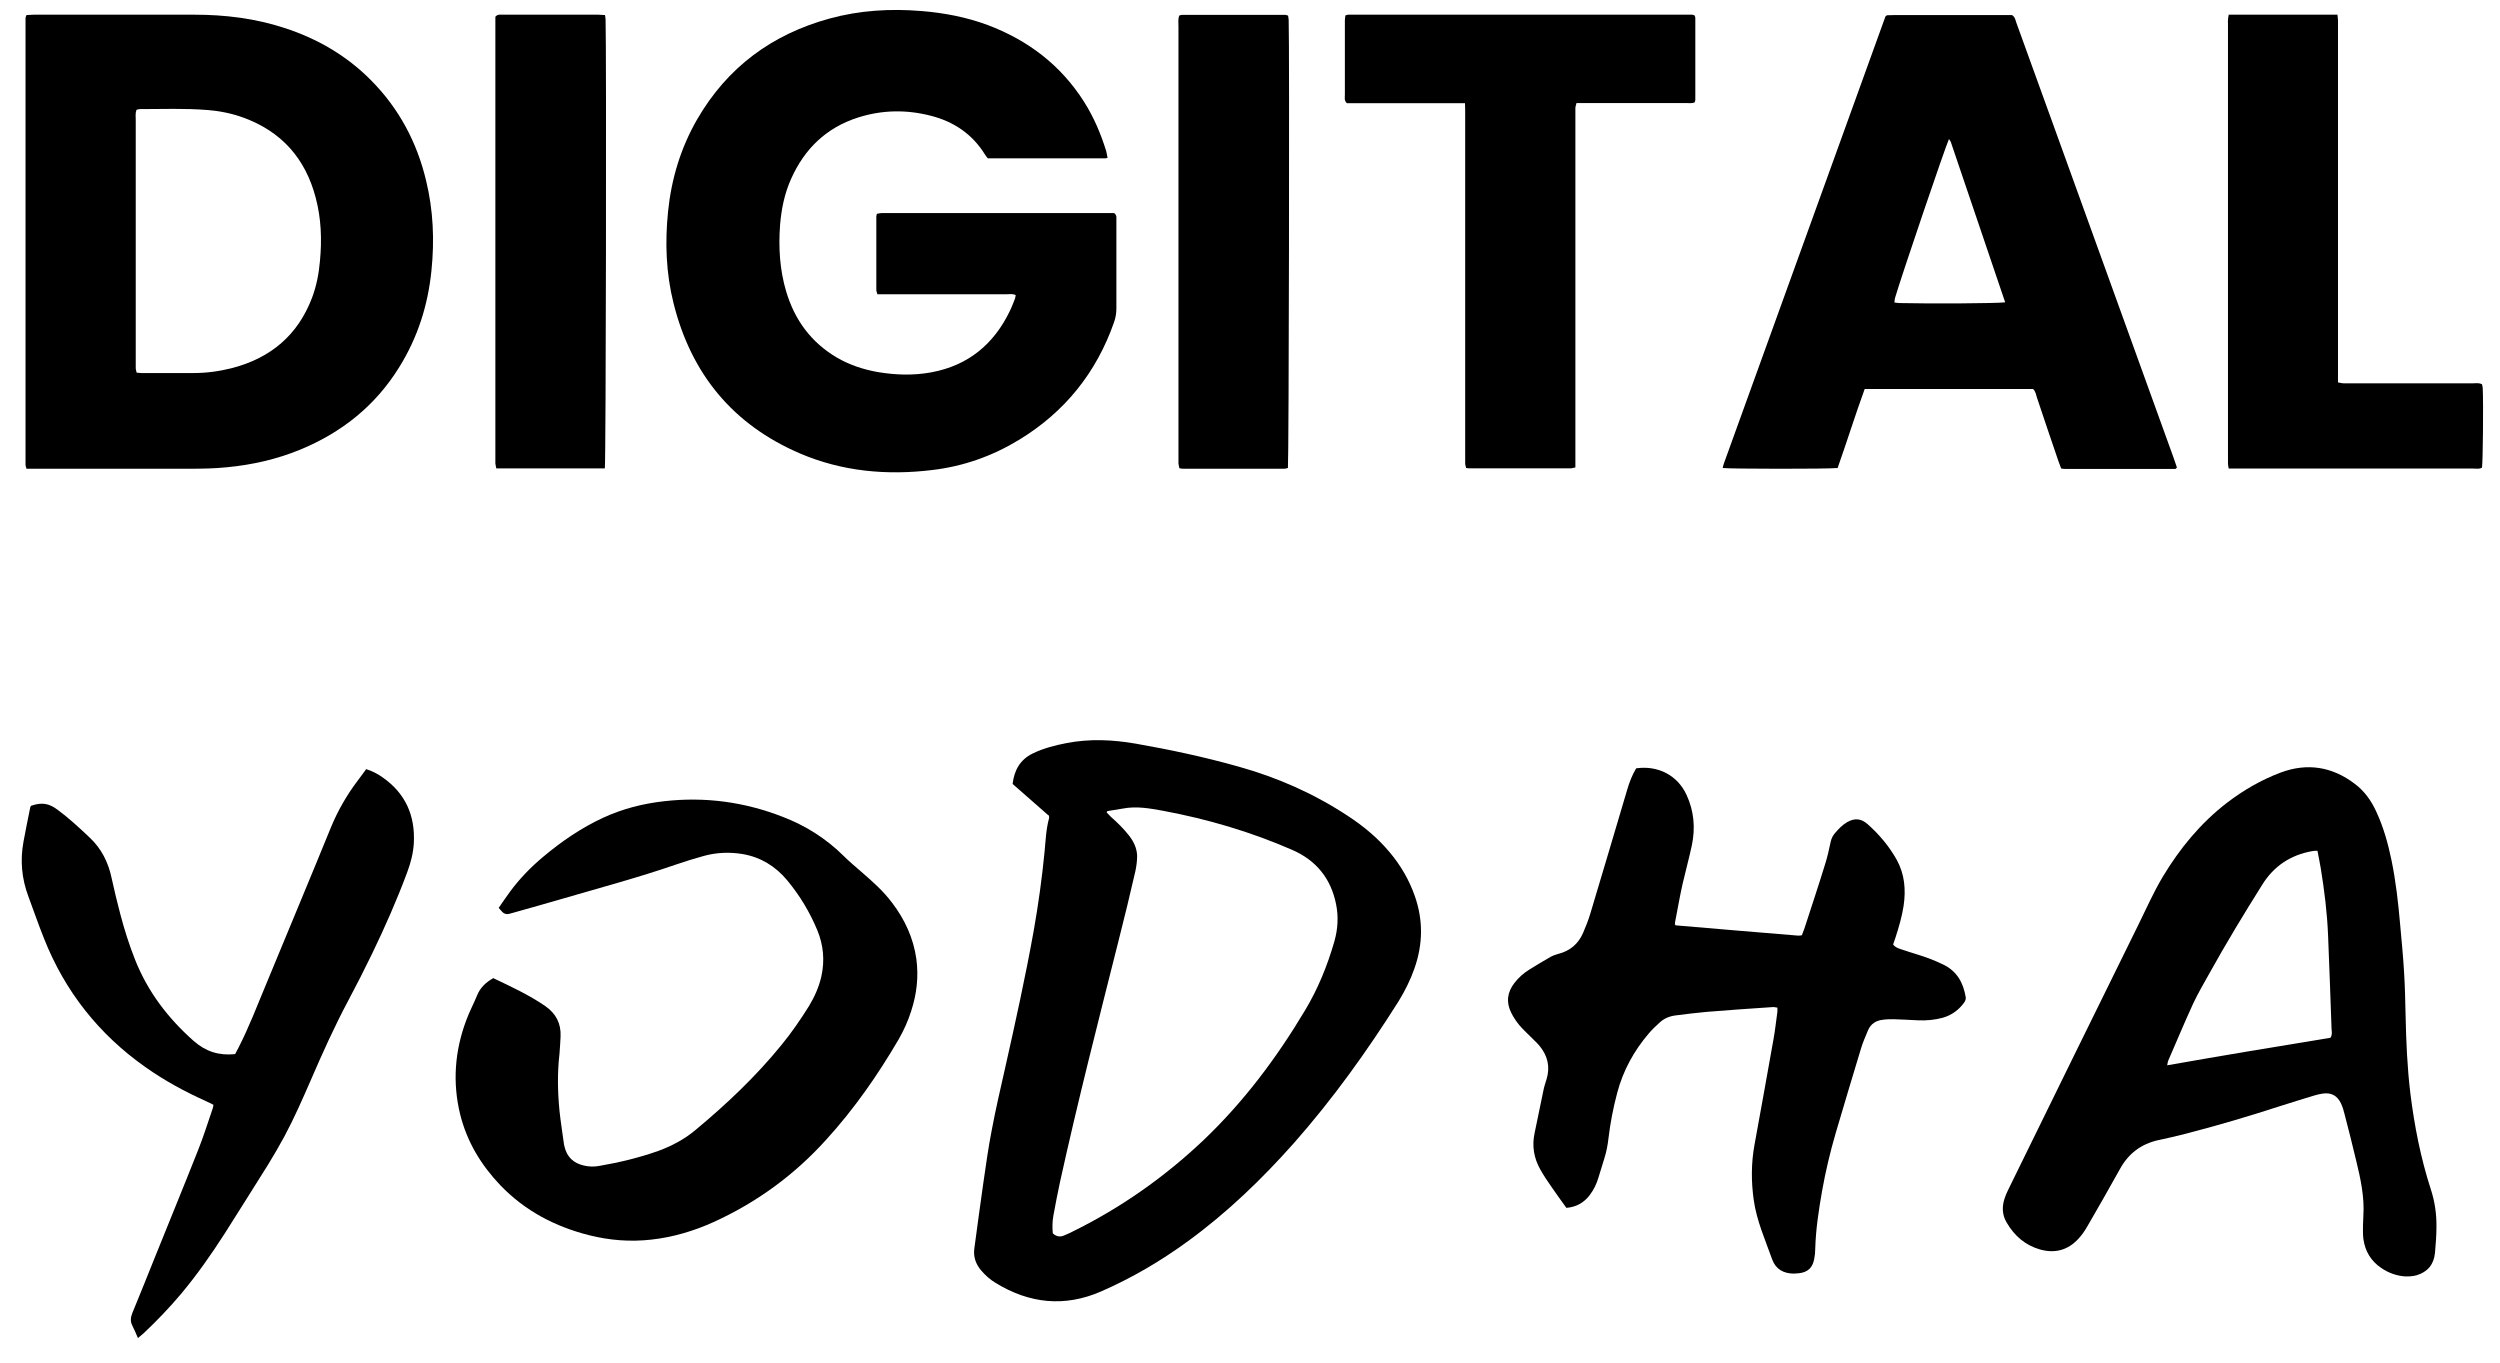 <?xml version="1.0" encoding="UTF-8"?>
<svg xmlns="http://www.w3.org/2000/svg" version="1.1" viewBox="0 0 1361.1 742.2">
  <!-- Generator: Adobe Illustrator 28.7.3, SVG Export Plug-In . SVG Version: 1.2.0 Build 164)  -->
  <g>
    <g id="Layer_1">
      <g>
        <path d="M603.5,85.7c-.6.2-1.1.5-1.5.5-21.4,0-42.8,0-64.2,0-.6-.8-1.1-1.3-1.5-2-6.9-11.2-17-18-29.6-21.2-13.2-3.4-26.5-3.2-39.6,1-17.2,5.5-29.1,17-36.4,33.4-3.6,8-5.3,16.5-6,25.1-.9,12.2-.2,24.3,3.3,36.1,4.6,15.5,13.5,27.7,27.5,36,7,4.1,14.6,6.6,22.6,8,9.7,1.6,19.3,1.9,29,.1,20-3.7,34-15.3,42.7-33.4,1.1-2.2,1.9-4.5,2.8-6.7.2-.5.2-1.2.4-1.9-1.6-.9-3.3-.5-4.9-.5-21.7,0-43.4,0-65.2,0h-5.2c-.2-.9-.6-1.5-.6-2.2,0-13.4,0-26.7,0-40.1,0-.4.2-.9.3-1.5.8-.1,1.7-.4,2.5-.4,2,0,3.9,0,5.9,0,38.6,0,77.2,0,115.7,0h5.1c1.5,1.2,1.2,2.4,1.2,3.6,0,6.2,0,12.5,0,18.7,0,9.9,0,19.8,0,29.6,0,2.6-.4,5.1-1.3,7.6-9.6,27.4-26.8,48.8-51.6,63.9-14.6,8.9-30.4,14.5-47.4,16.5-24.7,3-48.9.8-71.9-9-36.6-15.7-59.3-43.3-68.9-81.8-4.1-16.4-4.7-33-3-49.8,1.8-17.9,6.9-34.8,15.9-50.4,16.4-28.3,40.7-46.2,72-54.8,16.4-4.5,33.2-5.5,50.1-4.1,12.3,1,24.4,3.3,36,7.6,22,8.3,39.8,21.8,52.5,41.8,5.3,8.4,9.2,17.5,12.1,27,.3,1.1.4,2.3.7,3.5Z"/>
        <path d="M14.4,255.1c-.2-.9-.5-1.4-.5-2,0-81.1,0-162.3,0-243.4,0-.4.3-.8.5-1.5,1.3,0,2.6-.2,4-.2,29.2,0,58.3,0,87.5,0,16.6,0,33,2,48.9,7.2,17.9,5.8,33.8,15,47.1,28.4,15.3,15.4,25.1,33.8,30.1,54.8,3.9,16.1,4.6,32.4,2.9,48.9-1.9,18.9-7.5,36.5-17.6,52.7-13,21-31.4,35.6-54.1,44.9-12.7,5.2-26,8.2-39.7,9.5-6.8.7-13.6.8-20.5.8-27.9,0-55.9,0-83.8,0-1.6,0-3.3,0-5,0ZM74.3,59.8c-.7,2-.4,3.8-.4,5.6,0,43.9,0,87.8,0,131.7,0,1.1,0,2.1,0,3.2,0,.9.3,1.7.5,2.6,1,0,1.7.2,2.4.2,9.6,0,19.1,0,28.7,0,7.2,0,14.2-1,21.2-2.8,20.8-5.5,35.5-17.9,43.2-38.2,2.4-6.4,3.7-13.1,4.3-20,1.1-11.6.7-23.1-2.3-34.4-5.6-21.4-18.6-36.1-39.5-43.7-6.3-2.3-12.9-3.6-19.5-4.1-12.3-1-24.6-.5-36.9-.5-.4,0-.9.2-1.7.4Z"/>
        <path d="M1000.3,254.8c-5.2.6-58.8.5-62.4,0,.2-.9.4-1.8.7-2.6,29.4-81.2,58.7-162.5,87.9-243.2.6-.5.7-.7.9-.7.1,0,.3,0,.4,0,1.2,0,2.4-.1,3.6-.1,21.4,0,42.8,0,64,0,1.8,1.1,1.9,2.9,2.5,4.5,7.4,20.3,14.7,40.6,22,60.8,21.1,58.4,42.2,116.8,63.3,175.2.7,2,1.4,4,2,5.8-.3.4-.4.5-.5.6-.1,0-.3.2-.4.2-20,0-40.1,0-60.1,0-.6,0-1.2-.1-2-.2-.5-1.2-1-2.5-1.4-3.7-4-11.6-7.9-23.3-11.8-34.9-.5-1.6-.7-3.3-2.1-4.7h-91.7c-5.2,14.3-9.7,28.8-14.8,43.2ZM1091.7,164.6c-9.9-29.3-19.8-58.3-29.6-87.3-.2-.5-.6-1-1-1.6-1.7,3.4-25.8,74.3-29.4,86.6-.2.7-.2,1.5-.3,2.4,1,.1,1.9.3,2.8.3,16.9.4,52.6.2,57.5-.4Z"/>
        <path d="M570.9,444c-6.5-5.7-13-11.4-19.6-17.2.9-7.4,4-13.2,11-16.6,5.8-2.8,12-4.4,18.2-5.6,12.7-2.5,25.4-1.9,38,.3,18.8,3.3,37.5,7.3,55.9,12.5,21.1,5.9,40.8,14.6,59.1,26.6,8.6,5.6,16.4,12,23,19.9,6,7.1,10.7,15.1,13.8,24,4.6,13.1,4.4,26.2-.2,39.3-2.2,6.3-5.2,12.3-8.7,18-17.1,27.1-35.8,53.2-57,77.2-17.5,19.7-36.4,37.9-57.7,53.4-14.8,10.8-30.5,20-47.2,27.3-19.9,8.7-39.1,6.6-57.4-4.6-3-1.8-5.6-4.1-7.9-6.8-3-3.5-4.4-7.6-3.7-12.2,1.6-11.9,3.2-23.8,4.9-35.7,1.4-9.6,2.7-19.2,4.6-28.8,2.1-11.2,4.7-22.3,7.2-33.4,5.6-24.9,11.1-49.8,15.6-74.9,2.5-14.2,4.5-28.5,5.9-42.9.6-6.2.8-12.4,2.5-18.5,0-.3,0-.6-.1-1.4ZM602.5,442.3c.7.7,1.5,1.6,2.3,2.4,3.5,3.1,6.9,6.4,9.8,10.1,2.6,3.3,4.4,7,4.5,11.2,0,2.8-.4,5.8-1,8.5-2.9,12.6-5.9,25.1-9.1,37.6-11,43.7-22.2,87.4-31.9,131.5-1.3,6.1-2.5,12.2-3.6,18.3-.6,3.3-.6,6.6-.3,9.6,2.3,2.1,4.4,2,6.7.9,1.2-.6,2.5-1,3.7-1.7,26.5-13,50.4-29.8,71.8-50.1,21.8-20.8,39.7-44.7,55.1-70.5,7.1-11.8,12.2-24.4,16-37.6,1.9-6.7,2.3-13.5.9-20.3-2.8-13.9-10.8-23.8-23.9-29.5-22.7-9.9-46.2-16.8-70.4-21.3-7.2-1.3-14.3-2.6-21.7-1.2-2.8.5-5.7.9-8.5,1.4,0,0-.2.2-.4.7Z"/>
        <path d="M1286.7,662.1c.7-10.3-1.5-20.3-3.9-30.2-2-8.4-4.1-16.8-6.3-25.2-.5-2.1-1.1-4.1-2-6-2-4.2-5.3-6-10-5.3-1.5.2-3,.6-4.4,1-6.2,1.9-12.5,3.8-18.7,5.8-17.2,5.6-34.5,10.7-52,15.2-4.7,1.2-9.4,2.3-14.2,3.3-9.5,2.1-16.4,7.3-21.1,15.9-5.8,10.5-11.8,20.9-17.8,31.3-1.4,2.4-2.9,4.6-4.8,6.6-5.7,6.2-12.8,8-20.7,5.8-8.2-2.3-14.1-7.5-18.3-14.7-2.5-4.2-2.6-8.7-1.1-13.2.7-2.1,1.7-4.2,2.7-6.2,23.3-47.6,46.7-95.2,70.1-142.7,4.3-8.7,8.2-17.6,13.2-26,9.3-15.5,20.6-29.3,35-40.4,9-6.9,18.7-12.5,29.3-16.5,14.5-5.4,28.1-3.2,40.4,6.2,5.2,3.9,8.9,9.1,11.6,15,4,8.6,6.5,17.6,8.4,26.9,2.3,11.3,3.6,22.8,4.6,34.3.8,8.9,1.7,17.9,2.2,26.8.5,7.7.6,15.5.8,23.2.3,14.1.9,28.2,2.6,42.3,2.2,17.7,5.6,35.1,11.1,52.1,2.2,6.7,3.2,13.6,3.1,20.6,0,4.7-.4,9.4-.8,14.1-.6,6.3-4,10.4-10,12.2-2.1.6-4.5.7-6.7.6-4.4-.4-8.6-1.9-12.3-4.4-5.8-3.8-9.1-9.3-10-16.1-.3-2.4-.2-4.8-.2-7.3,0-1.7.2-3.3.2-5ZM1261.7,463.2c-1.2,0-2.1,0-2.9.2-11.7,2.1-20.8,8.1-27.1,18.2-10,15.9-19.8,32.1-28.9,48.5-3,5.4-6.2,10.8-8.8,16.4-4.7,10.2-9,20.6-13.5,30.9-.3.6-.3,1.4-.6,2.6,30-5.3,59.5-10.2,88.9-15,1.1-1.7.7-3.3.6-4.7-.6-17-1.2-34-1.9-51-.5-12.3-2-24.5-4-36.7-.5-3.1-1.2-6.2-1.8-9.5Z"/>
        <path d="M911.7,503.3c.2.2.5.5.7.5,22.2,1.9,44.5,3.8,66.7,5.6.6,0,1.2-.1,1.9-.2.4-1.2.9-2.3,1.3-3.4,3.8-11.7,7.7-23.4,11.3-35.1,1.3-4,2.2-8.2,3.1-12.4.4-1.9,1.2-3.4,2.4-4.8,1.9-2.2,3.9-4.3,6.4-5.8,4.1-2.4,7.7-2.2,11.3,1,6.3,5.6,11.7,12,15.8,19.3,4.4,7.9,5.1,16.4,3.8,25.2-.9,5.9-2.6,11.6-4.4,17.2-.4,1.3-.9,2.6-1.3,3.8,1.1,1.6,2.8,2.1,4.3,2.6,2.9,1,5.8,1.9,8.7,2.8,4.9,1.5,9.7,3.3,14.4,5.6,7.4,3.6,10.8,9.9,12.1,17.6.2,1.2-.2,2.1-.8,3-3,4.1-6.8,6.9-11.7,8.3-4.4,1.2-8.9,1.6-13.5,1.4-4.4-.2-8.8-.5-13.2-.6-2,0-4,0-5.9.3-3.7.4-6.6,2.2-8.1,5.8-1.4,3.4-2.9,6.7-3.9,10.2-4.6,15.2-9.2,30.5-13.7,45.8-3,10.3-5.5,20.8-7.4,31.5-1.8,10.3-3.4,20.7-3.7,31.2,0,2-.2,4-.6,5.9-.9,4.7-3.6,7.1-8.3,7.6-.9,0-1.8.2-2.7.2-5.6,0-9.9-2.4-11.8-7.6-3.8-10.7-8.5-21.1-10.1-32.5-1.4-10-1.4-20,.4-29.9,3.5-19.3,7-38.5,10.4-57.8.9-4.9,1.4-9.9,2.1-14.9,0-.6,0-1.2,0-2.1-.9-.1-1.8-.4-2.6-.3-12,.8-23.9,1.6-35.9,2.6-5.6.5-11.2,1.2-16.7,1.9-3.4.4-6.5,1.6-9,4-2,1.8-4,3.7-5.8,5.8-8.1,9.5-14,20.2-17.2,32.3-2.2,8.2-3.8,16.6-4.8,25-.4,3.6-1.1,7.2-2.2,10.7-1.1,3.5-2.1,7-3.2,10.4-1,3.4-2.5,6.6-4.6,9.4-3.2,4.4-7.6,6.8-12.9,7.2-2.9-4.1-5.7-7.8-8.3-11.7-2.1-3-4.1-6-5.9-9.2-3.5-6.2-4.6-12.8-3.1-19.8,1.6-7.7,3.2-15.5,4.8-23.2.4-2.1,1.1-4.1,1.7-6.1,2.1-6.8.6-12.9-3.9-18.3-1.6-1.9-3.4-3.4-5.1-5.2-2-2-4.2-4-6-6.2-1.6-2-3.1-4.2-4.2-6.5-2.9-5.7-2.2-11.2,1.7-16.2,2.2-2.9,5-5.4,8.1-7.3,3.9-2.4,7.8-4.8,11.7-7,1.3-.7,2.8-1.2,4.2-1.6,6.3-1.6,10.8-5.4,13.4-11.4,1.5-3.5,2.9-7,4-10.7,6.7-22.4,13.4-44.8,20-67.2,1.2-4.1,2.7-8,4.9-11.7,11.9-1.7,22.5,3.8,27.4,14.4,4.1,8.8,4.9,18.1,2.9,27.6-1.5,7-3.4,13.9-5,20.8-1.6,7.1-2.8,14.3-4.2,21.4,0,.3.1.6.2.9Z"/>
        <path d="M268.7,532.6c9.6,4.6,19.2,9,28.1,15.1,5.9,4.1,8.7,9.5,8.4,16.6-.2,3.2-.3,6.4-.6,9.5-1.2,10.3-1,20.6,0,30.9.6,5.7,1.5,11.4,2.3,17.2.1.8.2,1.5.4,2.2,1.3,5.8,4.9,9.2,10.7,10.5,2.7.6,5.4.7,8.1.2,11.1-1.9,22-4.5,32.6-8.3,7.3-2.7,14.2-6.4,20.1-11.4,16.8-14,32.7-29,46.6-46.1,5.5-6.7,10.4-13.8,15-21.2,3.1-5.1,5.5-10.5,6.8-16.3,1.9-8.6,1.1-17-2.2-25-4.1-9.9-9.6-19-16.4-27.2-6.3-7.6-14.4-12.6-24.2-14.3-7.1-1.2-14.3-.9-21.2,1-5.1,1.4-10.2,3-15.2,4.7-20.2,7-40.9,12.5-61.4,18.5-8.9,2.6-17.8,5.1-26.7,7.6-.7.2-1.5.4-2.2.6-1.8.6-3.3.2-4.5-1.2-.5-.6-1-1.1-1.7-1.9,2.1-3,4.1-6.1,6.3-9,5.2-7,11.2-13.2,17.9-18.8,10-8.4,20.8-15.8,32.7-21.3,10.6-4.9,21.7-7.7,33.3-9,22.2-2.5,43.6.4,64.4,8.5,12.5,4.8,23.6,11.8,33.1,21.2,3.1,3.1,6.5,5.9,9.8,8.8,6,5.2,11.9,10.4,16.7,16.8,6.9,9.1,11.6,19.2,13.2,30.6,1.3,9.7.2,19.1-2.8,28.3-1.7,5.4-4,10.5-6.8,15.4-11.4,19.5-24.2,37.9-39.4,54.6-17.3,19.2-37.8,34.2-61.3,44.9-10.8,4.9-22.2,8.3-34,9.6-11.4,1.3-22.7.4-33.9-2.4-18.5-4.7-34.8-13.2-48.2-27.1-10.6-11.1-18.3-23.8-22-38.8-4.2-17.3-2.9-34.4,3.3-51,1.7-4.7,4.1-9.1,6-13.8,1.7-4.1,4.7-7,9-9.4Z"/>
        <path d="M797.4,56.2h-64.1c-1.6-1.5-1.1-3.1-1.1-4.6,0-10.8,0-21.6,0-32.4,0-2.7,0-5.5,0-8.2,0-.9.2-1.7.3-2.6.6-.2,1.1-.4,1.5-.4,62.4,0,124.9,0,187.3,0,.4,0,.8.2,1.3.4.2.5.4.9.4,1.3,0,14.9,0,29.8,0,44.7,0,.4-.2.8-.4,1.4-1.6.6-3.3.3-4.9.3-18.1,0-36.1,0-54.2,0-1.7,0-3.3,0-5.2,0-.2,1.1-.6,1.9-.6,2.7,0,1.5,0,3,0,4.6,0,61.7,0,123.4,0,185.1,0,2,0,3.9,0,6-1,.2-1.7.4-2.4.5-18.4,0-36.8,0-55.1,0-.6,0-1.2-.1-2-.2-.2-.9-.5-1.7-.5-2.6,0-1.5,0-3,0-4.6,0-61.7,0-123.4,0-185.1,0-1.9,0-3.9-.1-6.4Z"/>
        <path d="M199.2,418.7c3.6,1.1,6.5,2.7,9.2,4.6,12.4,8.7,17.7,20.8,16.9,35.7-.3,5.5-1.7,10.8-3.6,15.9-5.6,15.1-12.1,29.8-19.1,44.3-4.1,8.5-8.4,16.9-12.8,25.2-7.6,14.2-14.2,28.9-20.6,43.7-4.5,10.3-9,20.6-14.3,30.5-2.8,5.2-5.8,10.3-8.9,15.4-7.9,12.6-15.8,25.2-23.8,37.8-7.2,11.2-14.9,22.2-23.5,32.5-6.4,7.6-13.2,14.7-20.4,21.5-1,.9-2,1.7-3.2,2.7-1.1-2.5-2-4.8-3.1-6.9-1.1-2.2-.9-4.3,0-6.6,4.2-10.1,8.2-20.3,12.3-30.4,7.8-19.4,15.8-38.8,23.5-58.3,3-7.5,5.4-15.2,8-22.8.2-.5.3-1.1.4-2-1.4-.7-2.7-1.4-4.1-2-11.5-5.2-22.6-11.2-32.9-18.5-25.4-17.9-43.9-41.3-55.3-70.2-3-7.5-5.6-15.1-8.4-22.6-3.7-9.8-4.6-19.8-2.7-30,1.1-6.1,2.4-12.2,3.6-18.3,0-.4.3-.8.5-1.2,5.9-2,9.7-1.4,14.5,2.2,6.1,4.5,11.7,9.7,17.2,14.9,6.6,6.1,10.4,13.7,12.2,22.4,1.4,6.5,3,13,4.7,19.5,2.2,8.4,4.8,16.6,8,24.7,6.9,17.5,18,32,31.9,44.3,6.7,5.9,13.9,8.1,22.6,7.2.6-1.1,1.3-2.5,2-3.8,5.6-11,10-22.5,14.7-33.8,11.8-28.6,23.8-57.2,35.5-85.9,3.8-9.2,8.7-17.7,14.7-25.6,1.4-1.8,2.7-3.6,4.3-5.8Z"/>
        <path d="M1213.3,8c19.9,0,39.5,0,59.3,0,.1,1.3.3,2.2.3,3,0,1.4,0,2.7,0,4.1,0,62.3,0,124.6,0,186.9,0,2,0,3.9,0,6.2,1.2.2,2.2.5,3.2.5,5.3,0,10.6,0,15.9,0,18.1,0,36.1,0,54.2,0,1.6,0,3.3-.4,5.1.5.1.6.4,1.4.4,2.1.4,8,.1,40-.4,43.3-1.5.9-3.2.5-4.8.5-14.7,0-29.5,0-44.2,0-27.8,0-55.6,0-83.3,0-1.8,0-3.6,0-5.6,0-.2-1.1-.4-1.9-.4-2.8,0-1.2,0-2.4,0-3.6,0-78.1,0-156.2,0-234.3,0-1.9-.2-3.9.4-6.3Z"/>
        <path d="M329.3,255h-59.1c-.2-1-.4-1.8-.5-2.7,0-1.1,0-2.1,0-3.2,0-78.3,0-156.5,0-234.8v-5.2c1.3-1.5,2.8-1.1,4.1-1.1,11.5,0,23.1,0,34.6,0,5.8,0,11.5,0,17.3,0,1.2,0,2.4.2,3.7.2.1,1,.3,1.7.3,2.4.5,15.4.2,239.7-.4,244.3Z"/>
        <path d="M642,8.5c.6-.2,1-.4,1.4-.4,18.8,0,37.7,0,56.5,0,.4,0,.8.3,1.4.4,0,.7.3,1.4.3,2.2.5,12.4.1,239.9-.4,244.1-.6.1-1.3.4-2,.4-18.4,0-36.7,0-55.1,0-.6,0-1.2-.1-2-.3-.2-.9-.4-1.7-.5-2.6,0-1.2,0-2.4,0-3.6,0-78.1,0-156.2,0-234.3,0-1.9-.3-3.9.4-5.8Z"/>
      </g>
    </g>
  </g>
</svg>